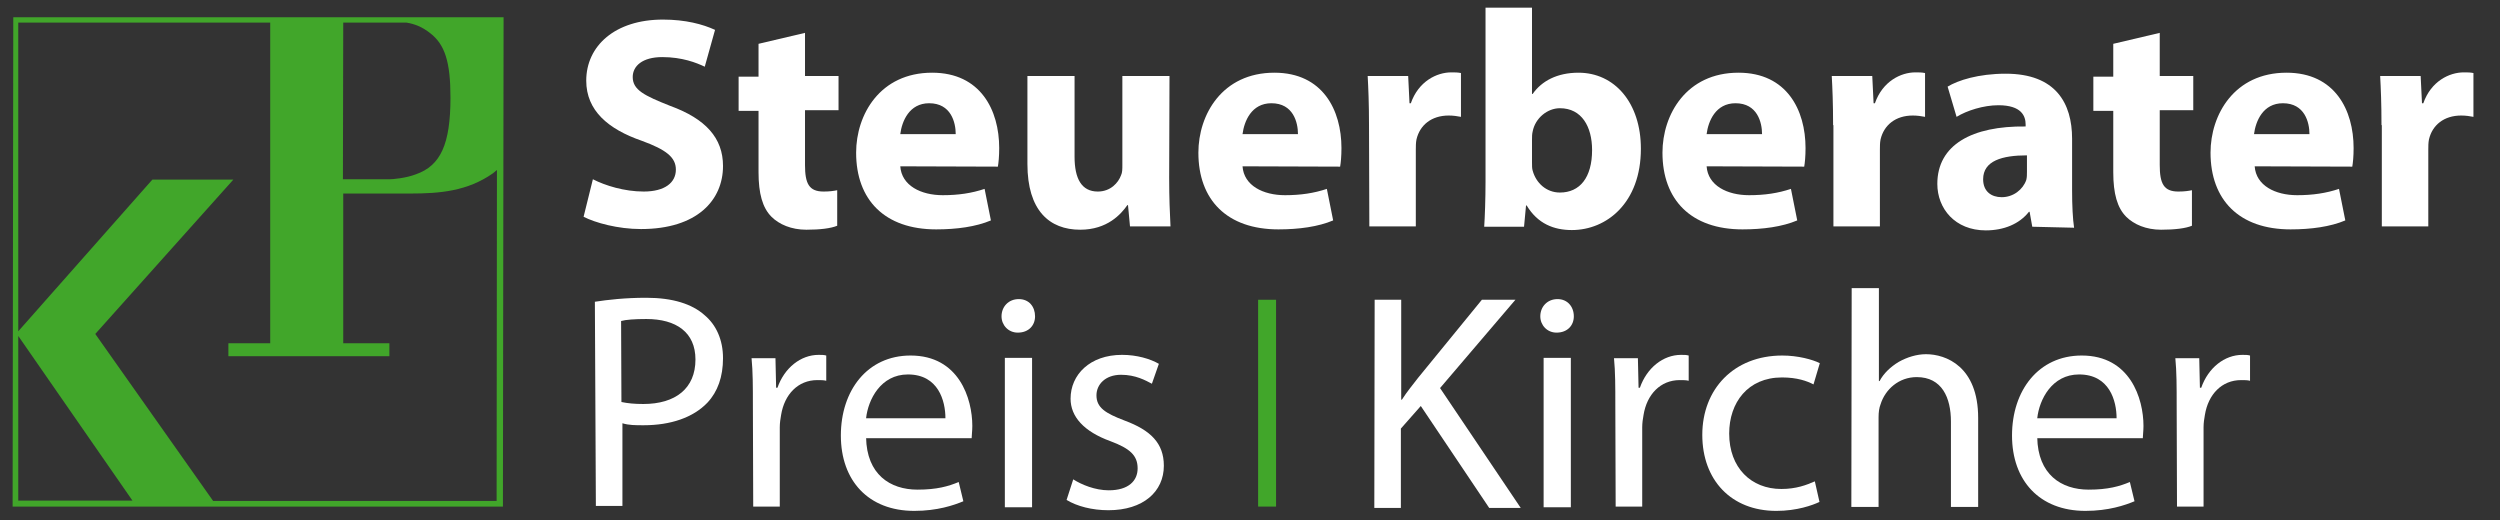 <?xml version="1.0" encoding="utf-8"?>
<!-- Generator: Adobe Illustrator 24.2.0, SVG Export Plug-In . SVG Version: 6.00 Build 0)  -->
<svg version="1.1" id="Ebene_1" xmlns="http://www.w3.org/2000/svg" xmlns:xlink="http://www.w3.org/1999/xlink" x="0px" y="0px"
	 viewBox="0 0 753.1 156.7" style="enable-background:new 0 0 753.1 156.7;" xml:space="preserve">
<rect x="0" y="0" width="753.1" height="156.7" fill="#333333" stroke="none"/>
<style type="text/css">
	.st0{fill:#41A62A;}
	.st1{fill:#FFFFFF;}
</style>
<path class="st0" d="M4,5.2L3.8,152.6h147.7l0.2-147.4L4,5.2L4,5.2z M103.4,6.8h19c2.5,0.4,4.8,1.3,7.2,3.2
	c4.4,3.4,6.1,8.6,6.1,19.4c0,14.1-3,20.5-10.4,23.1c-3.1,1.2-7.1,1.5-7.9,1.5h-14.1L103.4,6.8L103.4,6.8z M5.5,101.2l34.4,49.6H5.5
	V101.2z M149.6,150.9H64.2l-35.5-50.3l41.6-46.5H45.9L5.5,99.8v-93h75.9v96.6H68.8v3.9h48.5v-3.9h-13.9V58.3h20.2
	c8.9,0,17.2-0.7,24.9-6.1c0.4-0.3,0.8-0.7,1.2-1L149.6,150.9L149.6,150.9z"/>
<g>
	<path class="st1" d="M178.6,54c3.7,1.9,9.5,3.7,15.3,3.7c6.4,0,9.7-2.7,9.7-6.6c0-3.7-2.9-6-10.3-8.7c-10.1-3.5-16.7-9.1-16.7-18.1
		c0-10.5,8.7-18.4,23.1-18.4c6.8,0,12,1.4,15.7,3.1l-3.1,11.1c-2.5-1.2-6.8-2.9-12.8-2.9s-8.9,2.7-8.9,6c0,3.9,3.5,5.6,11.3,8.7
		c10.7,3.9,15.9,9.7,15.9,18.1c0,10.3-7.8,19-24.7,19c-7,0-13.8-1.9-17.3-3.7L178.6,54z"/>
	<path class="st1" d="M242.5,9.9v13h10.1v10.3h-10.1v16.5c0,5.6,1.2,8,5.6,8c1.9,0,3.1-0.2,4.1-0.4V68c-1.9,0.8-5.2,1.2-9.3,1.2
		c-4.5,0-8.2-1.6-10.5-3.9c-2.7-2.7-3.9-7-3.9-13.4V33.4h-6V23.1h6v-9.9L242.5,9.9z"/>
	<path class="st1" d="M271.2,50.1c0.4,5.8,6.2,8.7,12.8,8.7c4.7,0,8.7-0.6,12.6-1.9l1.9,9.5c-4.5,1.9-10.3,2.7-16.5,2.7
		c-15.5,0-24.1-8.9-24.1-23.1c0-11.5,7.2-24.1,22.9-24.1c14.6,0,20.2,11.3,20.2,22.7c0,2.5-0.2,4.5-0.4,5.6L271.2,50.1L271.2,50.1z
		 M287.9,40.4c0-3.5-1.4-9.3-8-9.3c-6,0-8.2,5.4-8.7,9.3H287.9z"/>
	<path class="st1" d="M352.2,53.6c0,6,0.2,10.7,0.4,14.6h-12.2l-0.6-6.4h-0.2c-1.9,2.7-6,7.4-14.2,7.4c-9.3,0-15.9-5.8-15.9-19.8
		V22.9h14.2v24.3c0,6.6,2.1,10.5,7,10.5c3.9,0,6.2-2.7,7-4.9c0.4-0.8,0.4-1.9,0.4-3.1V22.9h14.2L352.2,53.6L352.2,53.6z"/>
	<path class="st1" d="M374.3,50.1c0.4,5.8,6.2,8.7,12.8,8.7c4.7,0,8.7-0.6,12.6-1.9l1.9,9.5c-4.5,1.9-10.3,2.7-16.5,2.7
		c-15.5,0-24.1-8.9-24.1-23.1c0-11.5,7.2-24.1,22.9-24.1c14.6,0,20.2,11.3,20.2,22.7c0,2.5-0.2,4.5-0.4,5.6L374.3,50.1L374.3,50.1z
		 M391,40.4c0-3.5-1.4-9.3-8-9.3c-6,0-8.2,5.4-8.7,9.3H391z"/>
	<path class="st1" d="M412.4,37.7c0-6.6-0.2-11.1-0.4-14.8h12.2l0.4,8.2h0.4c2.3-6.6,7.8-9.3,12.2-9.3c1.2,0,1.9,0,2.9,0.2v13.2
		c-1-0.2-2.3-0.4-3.7-0.4c-5.2,0-8.7,2.9-9.7,7.2c-0.2,1-0.2,2.1-0.2,3.1v23.1h-14L412.4,37.7L412.4,37.7z"/>
	<path class="st1" d="M447.1,68.3c0.2-2.9,0.4-8.5,0.4-13.6V2.3h14v26h0.2c2.7-3.9,7.4-6.4,13.8-6.4c10.9,0,18.8,9.1,18.8,22.9
		c0,16.3-10.3,24.5-20.8,24.5c-5.4,0-10.3-1.9-13.6-7.4h-0.2l-0.6,6.4H447.1z M461.5,48.9c0,1,0,1.9,0.2,2.5c1,3.7,4.1,6.6,8.2,6.6
		c6,0,9.7-4.5,9.7-12.8c0-7-3.1-12.6-9.7-12.6c-3.7,0-7.4,2.9-8.2,7c-0.2,0.8-0.2,1.6-0.2,2.7V48.9z"/>
	<path class="st1" d="M514.1,50.1c0.4,5.8,6.2,8.7,12.8,8.7c4.7,0,8.7-0.6,12.6-1.9l1.9,9.5c-4.5,1.9-10.3,2.7-16.5,2.7
		c-15.5,0-24.1-8.9-24.1-23.1c0-11.5,7.2-24.1,22.9-24.1c14.6,0,20.2,11.3,20.2,22.7c0,2.5-0.2,4.5-0.4,5.6L514.1,50.1L514.1,50.1z
		 M530.8,40.4c0-3.5-1.4-9.3-8-9.3c-6,0-8.2,5.4-8.7,9.3H530.8z"/>
	<path class="st1" d="M552.2,37.7c0-6.6-0.2-11.1-0.4-14.8H564l0.4,8.2h0.4c2.3-6.6,7.8-9.3,12.2-9.3c1.2,0,1.9,0,2.9,0.2v13.2
		c-1-0.2-2.3-0.4-3.7-0.4c-5.2,0-8.7,2.9-9.7,7.2c-0.2,1-0.2,2.1-0.2,3.1v23.1h-14V37.7H552.2z"/>
	<path class="st1" d="M612.2,68.3l-0.8-4.5h-0.2c-2.9,3.7-7.6,5.6-13,5.6c-9.3,0-14.6-6.6-14.6-14c0-11.8,10.5-17.5,26.6-17.3v-0.6
		c0-2.5-1.2-5.8-8.2-5.8c-4.5,0-9.5,1.6-12.6,3.5l-2.7-9.1c3.1-1.9,9.3-3.9,17.5-3.9c15.1,0,20,8.9,20,19.6v15.7
		c0,4.3,0.2,8.5,0.6,11.1L612.2,68.3L612.2,68.3z M610.6,46.8c-7.4,0-13.2,1.6-13.2,7.2c0,3.7,2.5,5.4,5.6,5.4
		c3.5,0,6.4-2.3,7.4-5.2c0.2-0.8,0.2-1.6,0.2-2.5V46.8L610.6,46.8z"/>
	<path class="st1" d="M650.6,9.9v13h10.1v10.3h-10.1v16.5c0,5.6,1.2,8,5.6,8c1.9,0,3.1-0.2,4.1-0.4V68c-1.9,0.8-5.2,1.2-9.3,1.2
		c-4.5,0-8.2-1.6-10.5-3.9c-2.7-2.7-3.9-7-3.9-13.4V33.4h-6V23.1h6v-9.9L650.6,9.9z"/>
	<path class="st1" d="M679.2,50.1c0.4,5.8,6.2,8.7,12.8,8.7c4.7,0,8.7-0.6,12.6-1.9l1.9,9.5c-4.5,1.9-10.3,2.7-16.5,2.7
		c-15.5,0-24.1-8.9-24.1-23.1c0-11.5,7.2-24.1,22.9-24.1c14.6,0,20.2,11.3,20.2,22.7c0,2.5-0.2,4.5-0.4,5.6L679.2,50.1L679.2,50.1z
		 M695.7,40.4c0-3.5-1.4-9.3-8-9.3c-6,0-8.2,5.4-8.7,9.3H695.7z"/>
	<path class="st1" d="M717.4,37.7c0-6.6-0.2-11.1-0.4-14.8h12.2l0.4,8.2h0.4c2.3-6.6,7.8-9.3,12.2-9.3c1.2,0,1.9,0,2.9,0.2v13.2
		c-1-0.2-2.3-0.4-3.7-0.4c-5.2,0-8.7,2.9-9.7,7.2c-0.2,1-0.2,2.1-0.2,3.1v23.1h-14V37.7H717.4z"/>
	<path class="st1" d="M179.2,90.9c3.9-0.6,9.1-1.2,15.5-1.2c8,0,13.8,1.9,17.5,5.2c3.5,2.9,5.6,7.4,5.6,13s-1.6,10.1-4.7,13.4
		c-4.3,4.5-11.1,6.8-19.2,6.8c-2.5,0-4.5,0-6.4-0.6v24.9h-8L179.2,90.9L179.2,90.9z M187.2,121.1c1.9,0.4,3.9,0.6,6.6,0.6
		c9.7,0,15.7-4.7,15.7-13.4c0-8.2-5.8-12.2-14.8-12.2c-3.5,0-6.2,0.2-7.6,0.6L187.2,121.1L187.2,121.1z"/>
	<path class="st1" d="M226.8,121.9c0-5.4,0-9.9-0.4-14h7.2l0.2,8.9h0.4c2.1-6,7-9.9,12.4-9.9c1,0,1.6,0,2.3,0.2v7.6
		c-0.8-0.2-1.6-0.2-2.7-0.2c-5.8,0-9.9,4.3-10.9,10.5c-0.2,1-0.4,2.5-0.4,3.7v23.9h-8L226.8,121.9L226.8,121.9z"/>
	<path class="st1" d="M260.9,131.8c0.2,11.1,7.2,15.7,15.5,15.7c5.8,0,9.3-1,12.4-2.3l1.4,5.8c-2.9,1.2-7.8,2.9-14.8,2.9
		c-13.8,0-22.1-9.1-22.1-22.7s8-24.1,21-24.1c14.6,0,18.6,13,18.6,21.2c0,1.6-0.2,2.9-0.2,3.7h-31.8V131.8z M284.8,126
		c0-5.2-2.1-13.2-11.3-13.2c-8.2,0-12,7.6-12.6,13.2H284.8z"/>
	<path class="st1" d="M311.8,95.3c0,2.7-1.9,4.9-5.2,4.9c-2.9,0-4.9-2.3-4.9-4.9c0-2.9,2.1-5.2,5.2-5.2S311.8,92.4,311.8,95.3z
		 M302.7,152.8v-45h8.2v45H302.7z"/>
	<path class="st1" d="M323.3,144.4c2.5,1.6,6.6,3.3,10.7,3.3c6,0,8.7-2.9,8.7-6.6c0-3.9-2.3-6-8.2-8.2c-8-2.9-12-7.4-12-12.8
		c0-7.2,5.8-13.2,15.5-13.2c4.5,0,8.5,1.2,11.1,2.7l-2.1,6c-1.9-1-4.9-2.7-9.3-2.7c-4.7,0-7.4,2.9-7.4,6.2c0,3.7,2.7,5.4,8.5,7.6
		c7.8,2.9,11.8,6.8,11.8,13.6c0,7.8-6.2,13.4-16.7,13.4c-4.9,0-9.5-1.2-12.6-3.1L323.3,144.4z"/>
	<path class="st1" d="M414.1,90.3h8v30.1h0.2c1.6-2.5,3.3-4.5,4.9-6.6l19.2-23.5h10.1l-22.7,26.6l24.3,36.1h-9.5L428,122.3l-6,6.8
		V153h-8L414.1,90.3L414.1,90.3z"/>
	<path class="st1" d="M474.1,95.3c0,2.7-1.9,4.9-5.2,4.9c-2.9,0-4.9-2.3-4.9-4.9c0-2.9,2.1-5.2,5.2-5.2
		C472.2,90.1,474.1,92.4,474.1,95.3z M465,152.8v-45h8.2v45H465z"/>
	<path class="st1" d="M486.6,121.9c0-5.4,0-9.9-0.4-14h7.2l0.2,8.9h0.4c2.1-6,7-9.9,12.4-9.9c1,0,1.6,0,2.3,0.2v7.6
		c-0.8-0.2-1.6-0.2-2.7-0.2c-5.8,0-9.9,4.3-10.9,10.5c-0.2,1-0.4,2.5-0.4,3.7v23.9h-8L486.6,121.9L486.6,121.9z"/>
	<path class="st1" d="M548.1,151.2c-2.1,1-6.8,2.7-13,2.7c-13.6,0-22.3-9.3-22.3-22.9c0-13.8,9.5-23.9,24.1-23.9
		c4.7,0,9.1,1.2,11.3,2.3l-1.9,6.4c-1.9-1-4.9-2.1-9.5-2.1c-10.3,0-15.9,7.6-15.9,16.9c0,10.3,6.6,16.7,15.7,16.7
		c4.5,0,7.6-1.2,10.1-2.3L548.1,151.2z"/>
	<path class="st1" d="M557.8,86.8h8.2v28h0.2c1.2-2.3,3.3-4.3,5.8-5.8c2.5-1.4,5.4-2.3,8.2-2.3c6,0,15.7,3.7,15.7,19.2v26.8h-8.2
		V127c0-7.2-2.7-13.4-10.3-13.4c-5.4,0-9.5,3.7-10.9,8.2c-0.4,1-0.6,2.3-0.6,3.9v27h-8.2L557.8,86.8L557.8,86.8z"/>
	<path class="st1" d="M613.7,131.8c0.2,11.1,7.2,15.7,15.5,15.7c5.8,0,9.3-1,12.4-2.3l1.4,5.8c-2.9,1.2-7.8,2.9-14.8,2.9
		c-13.8,0-22.1-9.1-22.1-22.7s8-24.1,21-24.1c14.6,0,18.6,13,18.6,21.2c0,1.6-0.2,2.9-0.2,3.7h-31.8L613.7,131.8L613.7,131.8z
		 M637.6,126c0-5.2-2.1-13.2-11.3-13.2c-8.2,0-12,7.6-12.6,13.2H637.6z"/>
	<path class="st1" d="M655.7,121.9c0-5.4,0-9.9-0.4-14h7.2l0.2,8.9h0.4c2.1-6,7-9.9,12.4-9.9c1,0,1.6,0,2.3,0.2v7.6
		c-0.8-0.2-1.6-0.2-2.7-0.2c-5.8,0-9.9,4.3-10.9,10.5c-0.2,1-0.4,2.5-0.4,3.7v23.9h-8L655.7,121.9L655.7,121.9z"/>
</g>
<rect x="379" y="90.3" class="st0" width="5.4" height="62.3"/>
</svg>
